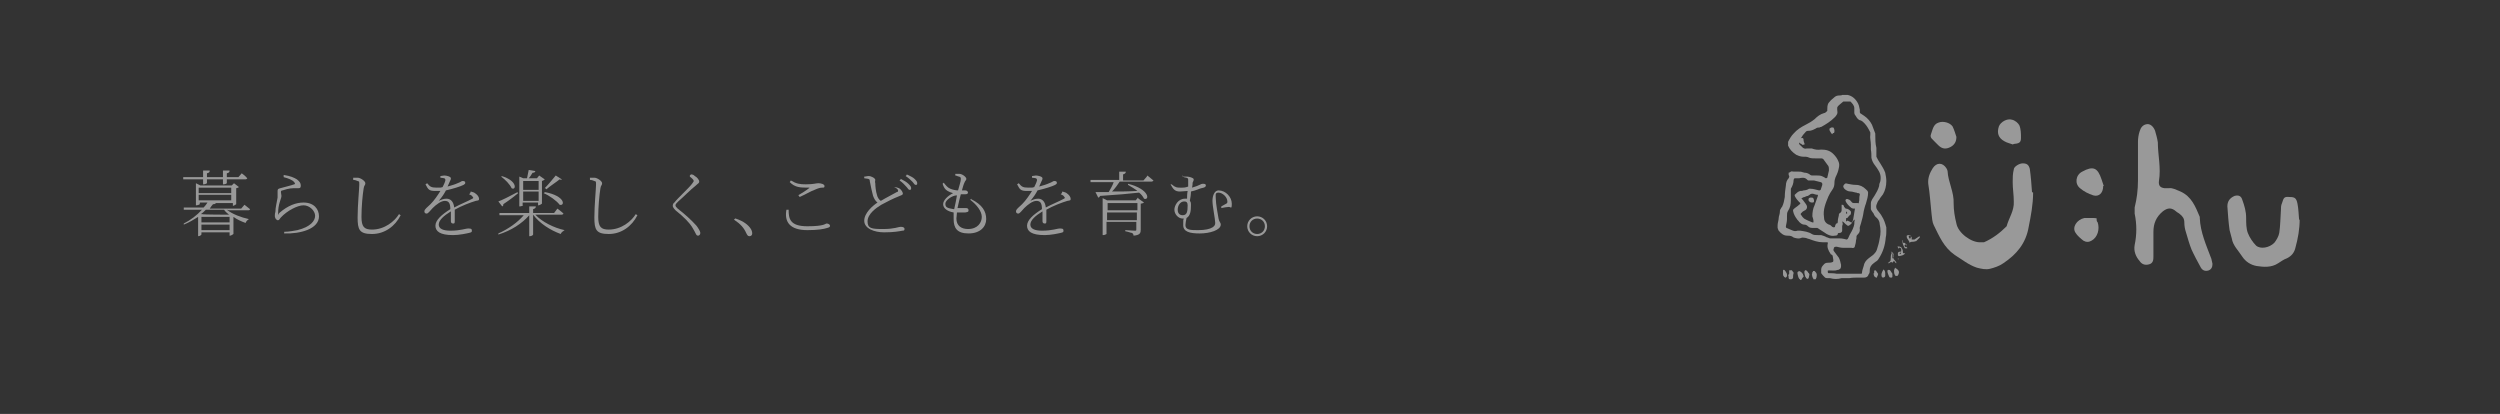 <?xml version="1.0" encoding="UTF-8"?>
<svg xmlns="http://www.w3.org/2000/svg" version="1.1" viewBox="0 0 453 75">
  <rect x="0" y="0" width="453" height="75" fill="#333333" stroke="none"/>
  <defs>
    <style>
      .cls-1 {
        fill: #fff;
      }

      .cls-2 {
        opacity: .5;
      }
    </style>
  </defs>
  <!-- Generator: Adobe Illustrator 28.7.1, SVG Export Plug-In . SVG Version: 1.2.0 Build 142)  -->
  <g>
    <g id="_レイヤー_1" data-name="レイヤー_1">
      <g>
        <g class="cls-2">
          <path class="cls-1" d="M41.1,38c1,.8,2.6,1.4,4,1.7h0c-.3.2-.5.4-.6.7-.8-.3-1.5-.6-2.2-1.1v3.1c0,0-.4.3-.6.3h-.1v-.6h-5.1v.4c0,0-.2.3-.6.3h0v-3.5c-.8.5-1.6,1-2.6,1.4v-.2c1.2-.6,2.4-1.5,3.3-2.5h-3.3v-.4c-.1,0,3.6,0,3.6,0,.3-.3.5-.6.7-.9h-1.4v.3c0,0-.3.2-.6.2h-.1v-4l.8.4h5.7l.4-.4.9.7c0,0-.3.2-.5.2v2.9c0,0-.4.3-.6.3h0v-.5h-3.1c0,.1-.2.2-.5.2-.2.2-.4.5-.6.8h5.7l.6-.7s.6.5,1,.8c0,.1-.1.2-.3.2h-3.5ZM33.2,32.5v-.4c0,0,3.6,0,3.6,0v-1.2h1.2c0,.3-.1.4-.5.5v.7h2.9v-1.2h1.2c0,.3-.1.4-.5.5v.7h2.1l.6-.7s.7.5,1,.9c0,.1-.2.2-.3.2h-3.4v.7c0,0-.2.2-.6.2h-.1v-.9h-2.9v.7c0,0-.3.2-.6.2h-.1v-.9h-3.6ZM36,34v1h5.9v-1h-5.9ZM36,36.3h5.9v-1h-5.9v1ZM37.3,38c-.3.3-.6.6-.9.8h.2c0,.1,4.9.1,4.9.1h0c-.4-.3-.7-.6-.9-.9h-3.3ZM41.6,39.3h-5.1v1h5.1v-1ZM41.6,41.7v-1h-5.1v1h5.1Z"/>
          <path class="cls-1" d="M51.4,32v-.3c1.3.2,1.9.5,2.4.8.5.4.7.7.7,1.1s-.1.5-.4.5-.4,0-.9,0c-.8,0-1.7.3-2,.4-.2,0-.3.1-.3.3s.1.5.1.7c0,.3-.2.7-.3,1.1-.2.6-.3,1.3-.3,2s0,.2.2,0c1.6-1.4,3.1-1.9,4.4-1.9,1.9,0,2.8,1.2,2.8,2.5,0,2.3-3.4,3.2-6.3,3.1v-.3c.9,0,1.8-.2,2.4-.3,2.4-.6,3.2-1.7,3.2-2.6s-1-1.9-2.1-1.9-3,1-4.1,2.2c-.2.2-.3.5-.5.5s-.2,0-.4-.2c-.1-.1-.2-.4-.2-.5,0-.2,0-.5.1-.8,0-.8.3-1.9.4-2.6,0-.6,0-.9,0-1.2s.1-.4.5-.5c.7-.2,2-.5,2.5-.7.2,0,.2-.2,0-.4-.3-.4-1.1-.7-1.9-.9Z"/>
          <path class="cls-1" d="M64,32.5v-.3c.4,0,.6,0,.8,0,.5,0,1.4.6,1.4,1s-.2.3-.3.9c-.2,1.2-.4,3.4-.4,5.2s.5,2.3,1.9,2.3c2.3,0,4.1-1.5,4.9-2.8l.3.2c-1,2-2.9,3.4-5.2,3.4s-2.6-.8-2.6-3,.3-5.2.3-5.9,0-.6-.3-.7c-.2-.1-.5-.2-.8-.2Z"/>
          <path class="cls-1" d="M85.3,34.7c.4.1.7.2.9.4.3.2.6.6.6.9s0,.3-.6.4c-1,.3-2.6.9-3.8,1.6,0,.7,0,1.7,0,2.1s-.1.4-.3.4-.4-.1-.4-.4,0-1.1,0-1.8c-1.3.8-2.2,1.6-2.2,2.4s.9,1.1,2.1,1.1c1.9,0,2.7-.4,3.3-.4s.6.2.6.4,0,.3-.5.4c-.4.1-1.8.4-2.9.4-2.4,0-3.2-.7-3.2-1.7s1.1-2,2.7-3c0-1.1-.3-1.5-1-1.5s-1.6.7-2.2,1.3c-.5.5-.8,1-1.1,1s-.4-.2-.4-.4c0-.4.5-.7,1.1-1.3.7-.7,1.3-1.6,1.8-2.4-.3,0-.6,0-.9,0-1.1,0-1.3-.2-1.8-1.2l.3-.2c.5.6.7.8,1.7.8s.7,0,1.1-.1c.2-.4.4-.8.5-1.2,0-.2,0-.3-.2-.4-.1,0-.4-.1-.7-.1v-.3c.2,0,.5-.1.7-.1.4,0,1.2.2,1.2.5s-.1.3-.2.6l-.4.9c.7-.2,1.4-.4,1.8-.6.6-.2.7-.4.9-.4s.5,0,.5.3-.1.2-.3.4c-.6.3-1.9.7-3.2,1-.3.6-.7,1.2-1.3,1.9,0,0,0,.1,0,0,.4-.2.9-.4,1.4-.4.8,0,1.3.6,1.4,1.6,1.1-.6,2.4-1.1,3.3-1.6.2-.1.2-.2,0-.4-.1-.2-.4-.3-.6-.4l.2-.2Z"/>
          <path class="cls-1" d="M97,38.9c1.2,1.3,3.4,2.4,5.3,2.8h0c-.3.2-.6.4-.7.7-1.9-.7-3.8-1.9-5-3.5h0v3.6c0,.1-.3.3-.6.3h-.1v-3.8c-1.3,1.5-3.3,2.8-5.6,3.5v-.2c1.8-.8,3.5-2,4.6-3.3h-4.4v-.4c-.1,0,5.4,0,5.4,0v-1.2h1.2c0,.3-.2.4-.5.5v.7h3.8l.6-.8s.7.5,1.1.9c0,.1-.2.2-.3.2h-4.8ZM93.9,35c-.6.5-1.5,1.2-2.7,2,0,.2,0,.3-.2.4l-.7-.9c.6-.2,2-.9,3.5-1.7v.2ZM90.9,31.9c3,.9,2.6,2.7,1.8,2.2-.3-.7-1.2-1.6-1.9-2.1h.1ZM94.8,37.2c0,0-.3.2-.6.2h-.1v-5.4l.7.3h.7c.1-.4.2-1.1.3-1.5l1.2.2c0,.2-.2.3-.5.3-.2.3-.4.7-.7,1h1.5l.4-.5,1,.7c0,.1-.3.2-.5.3v4.1c0,0-.4.3-.6.3h-.1v-.5h-2.8v.4ZM94.8,32.8v1.6h2.8v-1.6h-2.8ZM97.6,36.4v-1.7h-2.8v1.7h2.8ZM98.7,34.8c3.8.7,3.7,2.6,2.7,2.3-.5-.7-1.9-1.7-2.9-2.1h.1ZM98.7,34.1c.7-.7,1.5-1.7,2-2.3l1.1.7c0,.1-.2.1-.4,0-.6.5-1.7,1.2-2.4,1.8l-.2-.2Z"/>
          <path class="cls-1" d="M106.9,32.5v-.3c.4,0,.6,0,.8,0,.5,0,1.4.6,1.4,1s-.2.3-.3.9c-.2,1.2-.4,3.4-.4,5.2s.5,2.3,1.9,2.3c2.3,0,4.1-1.5,4.9-2.8l.3.2c-1,2-2.9,3.4-5.2,3.4s-2.6-.8-2.6-3,.3-5.2.3-5.9,0-.6-.3-.7c-.2-.1-.5-.2-.8-.2Z"/>
          <path class="cls-1" d="M125,31.8l.2-.2c.3,0,.5.1.7.3.4.2.8.7.8,1s-.2.3-.6.7c-.9.7-2.6,2.4-3.2,2.9-.4.4-.5.5-.5.7s.1.3.4.6c1.4,1.1,2.4,2,3.4,3.1.3.4.7,1,.7,1.3s-.2.5-.4.5-.3-.1-.4-.3c-.1-.2-.3-.6-.6-1.1-.6-1-1.5-1.9-3.1-3.2-.3-.3-.5-.6-.5-.8s.1-.5.3-.6c.6-.8,2.6-2.6,3.2-3.4.2-.3.3-.4.3-.5,0-.2-.2-.4-.7-.8Z"/>
          <path class="cls-1" d="M133.3,39.6c1.5.5,2.3,1.2,2.7,1.8.2.3.3.6.3.9s-.2.5-.5.5-.4-.2-.6-.6c-.4-.9-1-1.6-2.2-2.4l.2-.2Z"/>
          <path class="cls-1" d="M142.9,38c0,1.6.2,3,3.4,3s3.2-.5,3.5-.5.6.2.6.4-.1.3-.5.4c-.6.2-1.7.4-3.6.4-3.2,0-4.2-1.5-3.8-3.7h.4ZM144.6,35.4c.7-.4,1.5-.9,2-1.3.1,0,.1-.1,0-.1-1.6,0-2.5,0-3.5-1l.2-.3c1,.6,1.6.7,2.7.7,1.5,0,1.8-.2,2.3-.2s1.1.2,1.1.5-.1.3-.4.3c-.4,0-.7.1-1.4.4-.6.2-1.8.9-2.7,1.3l-.2-.3Z"/>
          <path class="cls-1" d="M162,33.9c.3,0,.7.1.9.2.5.3.7.8.7,1s-.3.3-.8.5c-.8.3-2.2,1-3.1,1.5-1,.6-2.5,1.7-2.5,3s.7,1.4,2.8,1.4,2.8-.4,3.2-.4.7.1.7.4-.2.3-.4.3c-.5.1-1.5.3-3.3.3s-3.6-.7-3.6-2.1,1.5-2.7,2.4-3.3c-.4-.3-.6-.7-.8-1.2-.2-.7-.4-1.7-.6-2.7,0-.2,0-.3-.3-.4-.2,0-.5-.1-.7-.1v-.3c.3,0,.5-.1.8-.1.5,0,1.2.4,1.2.7,0,.2-.1.3,0,.6,0,.5.1,1.5.3,2.1.1.5.4.9.7,1.1,1-.6,2.4-1.3,2.9-1.6.2,0,.3-.2.2-.4-.1-.2-.4-.4-.7-.5v-.2ZM163.2,32.4c.6.3,1.1.6,1.4.9.3.3.5.5.5.8s-.1.3-.3.3-.3-.3-.6-.6c-.3-.3-.6-.7-1.2-1.1l.2-.2ZM164.3,31.6c.6.3,1.1.5,1.4.8.3.3.5.5.5.8s-.1.3-.3.3-.3-.3-.6-.6c-.3-.3-.6-.6-1.2-1l.2-.2Z"/>
          <path class="cls-1" d="M176,36.1c2,1,2.7,2.2,2.7,3.6s-1.1,2.6-3.2,2.6-2.7-1-2.7-2.6,0-.8,0-1.2c-1.2-.2-1.9-.8-1.9-1.5s.8-1.5,1.8-2c-.4-.1-.6-.2-1-.4-.5-.3-.7-.7-.9-1.3l.2-.2c.4.5.7.9,1.2,1.1.5.2,1,.3,1.4.3.2-.8.5-1.6.5-2,0-.3,0-.4-.3-.5-.2,0-.5-.2-.7-.2v-.3c.2,0,.5,0,.7,0,.6,0,1.3.6,1.3.9s-.2.3-.3.6c-.2.4-.3.8-.5,1.5.2,0,.4,0,.6,0,.3,0,.5.2.5.4s-.2.3-.5.3c-.2,0-.5,0-.8,0-.2.7-.4,1.6-.6,2.5.7,0,1.2,0,1.5,0,.3,0,.5.1.5.4s-.1.3-.6.4c-.3,0-.8,0-1.5,0,0,.4-.1.8-.1,1.1,0,1.3.9,1.9,2.1,1.9,1.8,0,2.5-1.2,2.5-2.2s-.9-2.2-2.1-3.1l.2-.2ZM172.9,37.9c.2-.9.4-1.8.5-2.5-.9,0-2.1.9-2.1,1.5s.2.8,1.5,1Z"/>
          <path class="cls-1" d="M192.5,34.7c.4.1.7.2.9.4.3.2.6.6.6.9s0,.3-.6.4c-1,.3-2.6.9-3.8,1.6,0,.7,0,1.7,0,2.1s-.1.4-.3.4-.4-.1-.4-.4,0-1.1,0-1.8c-1.3.8-2.2,1.6-2.2,2.4s.9,1.1,2.1,1.1c1.9,0,2.7-.4,3.3-.4s.6.2.6.4,0,.3-.5.4c-.4.1-1.8.4-2.9.4-2.4,0-3.2-.7-3.2-1.7s1.1-2,2.7-3c0-1.1-.3-1.5-1-1.5s-1.6.7-2.2,1.3c-.5.5-.8,1-1.1,1s-.4-.2-.4-.4c0-.4.5-.7,1.1-1.3.7-.7,1.3-1.6,1.8-2.4-.3,0-.6,0-.9,0-1.1,0-1.3-.2-1.8-1.2l.3-.2c.5.6.7.8,1.7.8s.7,0,1.1-.1c.2-.4.4-.8.5-1.2,0-.2,0-.3-.2-.4-.1,0-.4-.1-.7-.1v-.3c.2,0,.5-.1.7-.1.4,0,1.2.2,1.2.5s-.1.3-.2.6l-.4.9c.7-.2,1.4-.4,1.8-.6.6-.2.7-.4.9-.4s.5,0,.5.3-.1.2-.3.4c-.6.3-1.9.7-3.2,1-.3.6-.7,1.2-1.3,1.9,0,0,0,.1,0,0,.4-.2.9-.4,1.4-.4.8,0,1.3.6,1.4,1.6,1.1-.6,2.4-1.1,3.3-1.6.2-.1.2-.2,0-.4-.1-.2-.4-.3-.6-.4l.2-.2Z"/>
          <path class="cls-1" d="M207.9,31.8s.6.5,1.1.9c0,.1-.2.2-.3.2h-5.8c-.4.6-.9,1.3-1.4,1.8,1.3,0,3,0,4.6-.1-.5-.4-1.2-.8-1.7-1.1v-.2c4,1,3.9,3.1,2.9,2.7-.2-.4-.5-.8-.9-1.1-1.7.2-4,.4-7.1.6,0,.2-.2.3-.3.3l-.5-1c.6,0,1.4,0,2.4,0,.3-.5.7-1.2.9-1.8h-4.2v-.4c-.1,0,5.2,0,5.2,0v-1.5h1.2c0,.3-.2.4-.5.5v1.1h3.7l.6-.7ZM206.3,36l1,.7c0,0-.3.2-.6.2v4.7c0,.6-.1,1-1.3,1.1,0-.2-.1-.4-.3-.5-.2,0-.6-.2-1.2-.3v-.2s1.4.1,1.7.1.3,0,.3-.3v-1.3h-5.4v2.2c0,0-.3.2-.6.2h-.1v-6.7l.8.4h5.2l.4-.5ZM200.7,36.8v1.3h5.4v-1.3h-5.4ZM206,39.9v-1.4h-5.4v1.4h5.4Z"/>
          <path class="cls-1" d="M214.4,32c.3,0,.5,0,.7,0,.3,0,1.2.2,1.2.5s-.1.3-.2.6c0,.2,0,.5-.1.9,1.4-.4,1.6-.7,1.9-.7s.6,0,.6.3-.3.4-.8.5c-.2,0-.9.4-1.9.6,0,.5-.1,1.2-.2,1.7.2.2.2.4.2.8,0,1-.1,1.9-.8,2.3-.1.5-.2,1-.2,1.3,0,.9,1,.9,2.3.9s2.1-.2,2.6-.5c.3-.2.5-.4.5-.8,0-.7-.5-3-.5-4s.4-1.9,1.1-1.9c1.3,0,2.4,1.2,2.4,2.4s-.2.5-.6.6c-.3,0-.8.1-1.3.2v-.3c.2-.1.7-.4.9-.5.2-.1.2-.2.2-.4,0-.8-.9-1.6-1.6-1.6s-.5.5-.5,1.1c0,.9.4,3,.5,3.6.1.6.4.7.4,1.1,0,1-2,1.6-3.8,1.6s-3-.3-3-1.5,0-.8.1-1.2c0,0-.1,0-.2,0-.8,0-1.5-.8-1.5-1.6s.7-2,1.9-2,.3,0,.4,0c0-.4,0-.9.1-1.4-.4,0-.9.1-1.4.1-.9,0-1.2-.4-1.7-1.3h.2c.7.6,1,.6,1.6.6s.9,0,1.4-.2c0-.5,0-.9,0-1.1,0-.3,0-.4-.3-.5-.2,0-.5-.1-.7-.2v-.3ZM215.2,37.2c0-.5-.2-.7-.6-.7-.8,0-1.2.8-1.2,1.5s.4,1,.9,1c.8,0,.9-.7.9-1.8Z"/>
          <path class="cls-1" d="M226,41c0-1,.8-1.8,1.8-1.8s1.8.8,1.8,1.8-.8,1.8-1.8,1.8-1.8-.8-1.8-1.8ZM226.4,41c0,.8.6,1.4,1.4,1.4s1.4-.6,1.4-1.4-.6-1.4-1.4-1.4-1.4.6-1.4,1.4Z"/>
        </g>
        <g class="cls-2">
          <g>
            <path class="cls-1" d="M368.4,34.9c0,2.1-.4,4.2-.8,6.2-.5,3-2.2,5-4.6,6.6-.7.5-1.6.8-2.4,1-.8.2-1.6,0-2.4-.2-1.5-.5-2.7-1.5-4-2.3-2-1.4-2.8-3.4-3.8-5.4-.3-.6-.3-1.3-.4-2-.2-1.8-.3-3.7-.6-5.5-.1-1.1.3-2,.8-2.8.7-1.1,1.8-1.1,2.5,0,.1.2.2.4.2.5.1,2,1.2,3.8,1.1,5.9,0,1.2.2,2.4.5,3.6.3,1.7,2.7,3.5,4.4,3.4.2,0,.4,0,.6,0,1.6-.7,2.9-1.7,4.1-2.9.4-1.5,1.4-2.8,1.3-4.5,0-1.2-.2-2.3-.2-3.5,0-.8,0-1.5.2-2.3,0-.5,1-1.1,1.6-1.1.7,0,1.1.2,1.3,1,.2,1.4.3,2.8.4,4.2Z"/>
            <path class="cls-1" d="M393,34.1c.7-.1,1.3.3,2.1.6,2,.9,2.7,2.7,3.5,4.6,0,0,0,.2,0,.2.1,2.6,1.2,5,2.1,7.4.1.3.1.6.2.9,0,.6-.2,1-.7,1.2-.6.2-1.1,0-1.4-.5-.6-1.1-1.2-2.2-1.7-3.3-.4-1-.7-2.1-1-3.1-.2-.6-.3-1.2-.3-1.8,0-.7-.3-1.1-.8-1.5-.2-.2-.5-.3-.7-.5-.8-.7-1.5-.7-2.4,0-1.2,1-1.7,2.2-1.7,3.7,0,1.5,0,2.9,0,4.4,0,.6,0,1.3-.8,1.5-.7.2-1.3,0-1.7-.6-.7-.8-1.1-1.8-.9-2.9.4-1.9.4-3.8,0-5.7,0-.3,0-.7,0-1.1.4-1.6.6-3.2.6-4.9,0-2.3,0-4.7,0-7,0-.6.1-1.3.3-1.9.2-.7.6-1.2,1.3-1.3.6-.1,1.2.4,1.5,1.2.2.7.4,1.4.5,2.1,0,2.3.6,4.6.2,7-.1.8.2,1.2,1,1.3.2,0,.5,0,.8,0Z"/>
            <path class="cls-1" d="M416.7,39.7c0,1.8-.3,3.5-.8,5.3-.2.8-.7,1.4-1.5,1.8-.6.2-1.1.6-1.6.9-1.2.8-2.6.7-3.9.5-1.1-.2-2-.8-2.6-1.7-.7-1.1-1.7-2-1.9-3.3-.1-.5-.3-1-.4-1.5-.2-1.4-.3-2.9-.4-4.3,0-.9.4-1.5,1.3-1.9.7-.2,1.2,0,1.4.7.4,1.1.7,2.1.7,3.3,0,.9,0,1.9.3,2.7.3.8.9,1.7,1.5,2.3.8.7,2.4.4,3.3-.5.4-.5.8-1.2.9-1.8.2-1.3.2-2.7.3-4.1,0-.4,0-.9.2-1.3.3-1,.4-1.2,1.4-1.1.9,0,1.2.2,1.4,1.2.2,1,.2,2,.3,3Z"/>
            <path class="cls-1" d="M381.1,33.7c0,1.3-.8,2-1.8,1.7-.9-.3-1.7-.7-2.4-1.3-1-.8-.8-2.4.4-3,2-1.1,2.8-.7,3.5,1.4.2.5.3,1,.4,1.2Z"/>
            <path class="cls-1" d="M354.5,24.8c0,.8-.3,1.4-1,1.8-.9.5-1.6.4-2.3-.3-.2-.2-.4-.4-.6-.6-.3-.4-1-.7-.7-1.4.3-.8.4-1.8,1.4-2.1.8-.3,2,0,2.5.7.3.6.5,1.3.7,1.9Z"/>
            <path class="cls-1" d="M379.9,39.6c0,.3,0,.5.2.7.4,1.2,0,2.7-1.1,3.3-.5.3-1,.3-1.5,0-.5-.4-1.1-.9-1.4-1.4-.7-1,.2-2.4,1.6-2.7.5,0,1,0,1.4,0,.3,0,.6,0,.9.1Z"/>
            <path class="cls-1" d="M364.8,26.2c-.5-.2-1.1-.3-1.6-.6-1.1-.6-1.4-1.5-1-2.7.3-.8,1.5-1.5,2.4-1.2.5.1,1.1.6,1.3,1,.3.7.3,1.6.3,2.3,0,.9-.4,1-1.4,1.1Z"/>
          </g>
          <g>
            <path class="cls-1" d="M326.7,50.2s0,0,0,0c0,0,0-.2,0-.2,0-.4-.2-.6-.6-.8-.2,0-.4,0-.4.2,0,.3.1.6.2.9,0,.1.2.2.3.4,0,0,0,0,.1,0,.1-.1.2-.3.3-.5ZM324.2,49.7c0,.2,0,.4.1.6,0,.3.1.3.4.2,0,0,.2,0,.2-.1,0-.3,0-.6.1-.9,0,0,0-.1,0-.1-.1-.1-.2-.3-.3-.4-.1-.1-.3,0-.3,0,0,.2,0,.4,0,.6ZM327,49.4c0,.4.2.7.3,1,0,0,.2,0,.3.1,0,0,0-.1.1-.2,0-.1,0-.2.1-.3,0-.2,0-.3-.1-.5-.1-.1-.2-.3-.3-.4,0,0-.2-.1-.3-.1,0,0,0,.1-.1.2,0,0,0,.2,0,.2ZM328.4,49.6c0,.2,0,.3.1.4,0,.1.1.3.2.4,0,0,.3.1.4,0,0-.2.1-.4.1-.6,0-.3-.2-.5-.4-.7,0,0-.3,0-.3,0,0,.1,0,.2,0,.3ZM323.8,49.9c0-.4-.2-.7-.5-1,0,0-.1,0-.2,0,0,0,0,0,0,.1,0,.2,0,.4,0,.5,0,.3.1.6.4.7,0,0,.1,0,.1,0,0-.1.3-.2.2-.4Z"/>
            <path class="cls-1" d="M334.4,17.2c.1,0,.3,0,.4,0,.9.2,1.5.8,1.9,1.6.2.4.2.8.3,1.1,0,.1,0,.3,0,.4,0,.1,0,.2.2.3.2.1.4.3.6.4.6.4,1.1,1,1.4,1.6.2.5.4,1.1.6,1.6,0,0,0,.2,0,.2,0,.8,0,1.6.2,2.4,0,.2,0,.4,0,.7,0,.3,0,.6,0,.9.2.4.4.8.7,1.2.3.5.7,1.1.9,1.7.1.5.2,1,.2,1.5,0,.9-.2,1.7-.6,2.4-.2.3-.5.6-.7,1-.2.2-.3.4-.4.7-.2.4-.2.8.1,1.2.3.4.6.7.8,1.1.4.6.6,1.3.8,2,0,.2,0,.4,0,.6,0,.4,0,.8-.1,1.2-.1,1.4-.5,2.7-1.3,3.9-.1.2-.3.4-.5.5-.1.1-.3.2-.4.3-.4.3-.7.7-.7,1.2,0,.3,0,.6-.2.8-.1.4-.4.6-.8.6-.3,0-.7,0-1,0-.6,0-1.2,0-1.7.1-.3,0-.5,0-.8,0-.2,0-.4,0-.6,0-.7.2-1.4.2-2.1,0-.2,0-.3,0-.5,0-.2,0-.3,0-.5-.2-.2-.2-.4-.4-.6-.7,0-.1,0-.3,0-.5,0,0,0-.1,0-.2,0-.4.3-.7.6-1,.2-.2.6-.2.8-.2.2,0,.4,0,.6-.1.2,0,.2-.2.2-.4,0-.2-.1-.4-.1-.6,0-.2-.1-.3-.3-.4,0,0-.1,0-.1-.1-.4-.6-.7-1.2-.5-1.9,0-.2,0-.2-.2-.2-.2,0-.5,0-.7,0-.9,0-1.7-.3-2.5-.6-.2,0-.5-.2-.7-.2-.2,0-.5-.1-.7,0-.4.2-.8.1-1.2,0-.1,0-.3-.1-.4-.2-.3-.2-.7-.2-1-.2-.6,0-1.1-.4-1.5-.9-.1-.1-.1-.3-.2-.5,0,0,0,0,0,0,0-.1,0-.3,0-.4,0,0,0,0,0-.1,0-.4.2-.9.2-1.3,0-.3.2-.7.2-1,0-.2,0-.5.2-.7,0-.1.1-.2.2-.3.3-.6.4-1.2.5-1.8,0-.7.1-1.4.2-2.1,0-.5.2-1,.5-1.3.1-.2.2-.3,0-.6,0,0,0-.1,0-.2,0,0,0-.2,0-.2.1,0,.3-.1.4-.2.1-.1.3,0,.5,0,.3,0,.6,0,.8,0,.3,0,.6,0,.8.1.1,0,.3.1.4.1.3,0,.6.1.9.3,0,0,.2.2.4.2.3,0,.6,0,.9,0,.4,0,.7,0,1.1.2.2.1.4.2.5.3.1,0,.2,0,.3-.1.1-.4.2-.9.3-1.3,0-.3,0-.6-.1-.8-.3-.4-.5-.7-.8-1.1-.1-.2-.3-.3-.5-.3-.4,0-.7,0-1.1,0-.3,0-.7,0-1-.1-.2-.1-.5-.2-.8-.2,0,0-.2,0-.3,0-.4,0-.8-.1-1.2-.3,0,0-.1,0-.2-.1-.6-.4-1.1-.9-1.4-1.6,0-.2,0-.5,0-.7.3-.6.6-1.1,1-1.5.6-.7,1.4-1.2,2.2-1.6.6-.3,1.1-.6,1.6-1,.5-.5,1-.9,1.7-1.1.2,0,.4-.2.6-.4,0,0,0-.2,0-.2,0-.4,0-.8.2-1.2.3-.4.6-.7,1-1,.3-.3.6-.4,1-.4.2,0,.4,0,.5-.1,0,0,.2,0,.3,0ZM336.8,37.3s0,0,0,0c0,0,0,0,0,0,0-.3,0-.7.1-1,0-.3,0-.7.1-1,0-.2,0-.2-.2-.3-.1,0-.3,0-.4-.1-.3,0-.7-.2-1.1-.2-.4,0-.8-.2-1.1-.5-.1-.1-.2-.3-.2-.5,0,0,.1-.2.2-.3.2-.2.3-.2.6-.1.5.1,1,.2,1.5.2.7,0,1.3.3,1.8.8,0,0,.2.2.3.3,0,0,.1.2.1.3,0,.7-.2,1.3-.4,2-.2.5-.3,1-.4,1.4-.1.8-.3,1.5-.5,2.2-.1.4-.3.7-.2,1.1,0,.4-.1.6-.4.9,0,0-.2.2-.2.3,0,.3,0,.5-.1.8,0,.3-.1.7-.2,1,0,.3-.3.4-.6.3,0,0-.1,0-.2,0-.2,0-.4,0-.7,0-.2,0-.4,0-.6,0-.4,0-.8-.1-1.2-.2-.2,0-.4,0-.5.2,0,0,0,0,0,.1-.1.1-.1.4,0,.5.3.4.6.8.9,1.2.2.4.3.8.4,1.3,0,.5,0,.7-.5.9,0,0,0,0-.1,0-.5.2-1,.1-1.5.1-.4,0-.3,0-.3.3,0,.1,0,.2.2.2.5,0,.9,0,1.4.1.7,0,1.5,0,2.2,0,.5,0,1.1,0,1.6,0,.2,0,.4,0,.6,0,.1,0,.2,0,.2-.2,0-.4.2-.8.3-1.2.1-.6.4-1,.9-1.4.3-.2.5-.4.8-.6.3-.3.6-.6.7-1,.2-.6.4-1.3.5-2,.2-.8.2-1.7,0-2.6,0-.4-.2-.8-.5-1.1-.3-.2-.5-.5-.6-.8-.2-.3-.4-.5-.5-.8,0,0,0,0,0-.1,0-.3,0-.6,0-.9,0-.6.4-1,.7-1.5.3-.5.6-1,.8-1.7,0-.3.1-.6.2-.8.2-.9,0-1.6-.5-2.3-.1-.2-.3-.4-.5-.7-.3-.4-.5-.8-.6-1.3,0-.5,0-1-.1-1.5,0-.3,0-.6,0-.9,0-.6-.2-1.2-.1-1.8,0-.1,0-.3,0-.4-.3-.6-.6-1.2-1.1-1.7-.2-.2-.4-.4-.7-.5-.2,0-.4-.2-.5-.3-.2-.2-.3-.5-.5-.7,0-.1-.1-.2-.1-.3,0-.3,0-.6,0-.9,0-.5-.4-.9-.7-1.2,0,0,0,0-.1,0-.3,0-.7,0-1,0,0,0-.1,0-.2,0-.2.2-.4.3-.6.5-.2.2-.4.3-.5.6,0,.1,0,.3,0,.4,0,.2.1.5,0,.7,0,0,0,.1-.1.2-.1.2-.2.3-.4.5-.7.7-1.5,1.2-2.4,1.7,0,0-.2,0-.3.1-.2,0-.5,0-.7.2-.4.2-.8.4-1.2.4-.3,0-.5,0-.7.3-.6.6-.9,1.2-1.1,2,0,0,0,.1,0,.1.2.2.4.4.6.6.2.2.5.3.8.2.3,0,.6,0,.9,0,.5.2,1.1.3,1.7.2.9,0,1.6.2,2.2.8.4.4.7.8.9,1.3.2.4.2.8.1,1.2-.1.6-.3,1.1-.6,1.7-.1.3-.2.6-.2,1,0,.5-.1.9-.4,1.3-.3.4-.5.8-.7,1.2-.5,1.2-1,2.4-.8,3.7,0,.6.2,1.1.9,1.4.2,0,.4.2.6.4,0,0,.2.1.3.1,0,0,.1,0,.2-.1,0-.2.1-.4.2-.6,0,0,0,0,.1,0,.1,0,.2-.1.2-.3,0-.4.1-.8.2-1.2,0-.2,0-.3.2-.4.3-.2.3-.4.3-.7,0-.2,0-.5,0-.7,0,0,0-.1,0-.1.2,0,.3,0,.4.2,0,.2.2.3.3.5,0,0,.1.2.1.3,0,.6,0,1.2,0,1.9,0,0,0,0,0,.1,0,0,0,0,.1,0,.1-.2.3-.1.4,0,.1,0,.3.1.4.2,0,0,.1,0,.2,0,0-.2.2-.4.2-.6.1-.6.2-1.2.3-1.8,0-.1,0-.2-.1-.1-.2,0-.3,0-.5-.1-.5-.4-.9-.8-1.1-1.3,0-.2,0-.2.1-.3.2-.1.4,0,.6.1.2.1.3.3.5.5,0,0,.2.1.3.1.2,0,.5,0,.7,0,.3,0,.5.2.6.4,0,.1,0,.2.1.3ZM333.9,40.5c0,.1,0,.3-.1.4,0,.3,0,.6,0,.9,0,.2-.2.4-.4.4-.2,0-.4,0-.4.2,0,.2-.2.3-.5.3-.5.1-.9,0-1.3-.2-.2-.1-.4-.2-.5-.3-.5-.3-.9-.6-1.4-.9,0,0-.1,0-.2,0-.2,0-.3,0-.5,0-.4,0-.7,0-1-.3-.2-.2-.4-.3-.7-.3-.3,0-.6-.2-.9-.5-.1-.2-.3-.3-.4-.5-.3-.4-.6-.9-.7-1.5,0-.1,0-.2.1-.3.3-.3.7-.5,1-.8.3-.2.3-.3,0-.5,0,0,0,0,0,0-.3-.3-.6-.7-.8-1.1,0,0,0-.2,0-.2.3-.3.6-.6,1-.7.2,0,.4,0,.6-.1.3,0,.7-.1,1-.3,0,0,.2,0,.3,0,.5,0,1,.2,1.5.3.1,0,.2,0,.3-.1.1-.3.2-.6.3-.9,0-.3,0-.4-.3-.5-.4-.1-.8-.2-1.2-.3-.2,0-.4,0-.6,0,0,0-.2,0-.4,0-.1,0-.2-.1-.3-.2-.4-.4-.9-.3-1.4-.2-.2,0-.4,0-.6,0-.3,0-.3,0-.4.3,0,0,0,0,0,0,0,.6-.2,1.1-.5,1.6,0,.1,0,.3,0,.4,0,.2,0,.4,0,.6,0,.4,0,.8,0,1.1,0,.7-.1,1.3-.5,1.9-.2.3-.2.6-.2.9,0,.2,0,.4,0,.6,0,.4-.1.8-.2,1.3,0,.1,0,.2.1.3.4.2.8.3,1.2.5.3.1.5.1.8,0,.2,0,.4,0,.5,0,.7.1,1.5.2,2.1.6.3.2.7.2,1.1.2.2,0,.4,0,.6,0,.3.1.7.2,1,.4.2,0,.4.2.7.2.4,0,.7,0,1.1,0,.2,0,.4,0,.6,0,.4,0,.8.1,1.2.2,0,0,.1,0,.2-.1.2-.3.3-.7.5-1,.3-.5.6-1.1.7-1.7,0-.2,0-.5.1-.8,0,0,0,0,0,0,0,0-.1,0-.2.1-.2.2-.3.5-.5.7-.1.1-.3.2-.4.3,0,0-.1,0-.2,0-.3-.2-.5-.4-.8-.7,0,0-.1,0-.2-.1ZM326.4,35.9c.1.2.3.3.4.5.2.3.5.6.6.9.1.3,0,.6-.3.8-.1,0-.3.2-.4.2-.1.1-.2.2-.4.4,0,0,0,.1,0,.2.1.1.2.2.3.4.1.1.2.2.3.3.5.3,1,.5,1.5.7,0,0,.1,0,.2,0,0,0,0-.1,0-.2,0-.3-.1-.6-.2-.9,0-.7.1-1.4.4-2,.2-.6.4-1.1.6-1.7,0-.1,0-.2,0-.2-.3,0-.6-.1-.9-.2-.2,0-.4,0-.6.2,0,0-.2.1-.3.2-.2,0-.4.1-.6.2-.2,0-.3.1-.5.2Z"/>
            <path class="cls-1" d="M346.4,43.4c.2,0,.4,0,.5,0,.3-.2.6-.4.9-.6.1.1.1.2,0,.3-.2.2-.4.4-.6.6-.2,0-.3.1-.5.1-.3,0-.5,0-.7.2,0-.4-.5-.7-.5-1.1,0,0,0-.1,0-.2,0,0,.1,0,.2-.1.1,0,.3,0,.4,0,0,.1.2.3.3.4,0,.1,0,.3,0,.5ZM346.1,43.4c0-.2.1-.3.2-.5,0-.1,0-.2-.1-.2-.1,0-.2,0-.3,0-.1.2,0,.4.2.6Z"/>
            <path class="cls-1" d="M342.6,45.6c.2,0,.4.2.5.4,0,.1,0,.3,0,.5,0,.1,0,.2,0,.3,0,0,0,0,0,.1.2.2.3.4.5.6,0,0,0,.1,0,.2-.2,0-.2-.4-.5-.4,0,.2-.2.3-.3.3,0,0,0,0,0-.1,0,0-.1-.1-.2,0,0,0-.2.1-.3.2-.1,0-.2,0-.2-.1.1,0,.2,0,.3-.2.2-.1.2-.3.2-.5,0-.4,0-.7.2-1.1ZM343,46.2c0,0,0-.1,0-.2,0,0,0,0,0-.1,0,0-.1,0-.1.1,0,.2,0,.4,0,.7,0,0,0,0,0,.1,0,0,0,0,.1,0,.1-.1.2-.3.2-.5Z"/>
            <path class="cls-1" d="M326.7,50.2c-.1.2-.2.3-.3.5,0,0,0,0-.1,0-.1-.1-.3-.2-.3-.4-.1-.3-.2-.6-.2-.9,0-.2.2-.3.4-.2.3.2.5.5.6.8,0,0,0,.2,0,.2,0,0,0,0,0,0Z"/>
            <path class="cls-1" d="M324.2,49.7c0-.2,0-.4,0-.6,0-.2.2-.2.3,0,.1.1.2.2.3.4,0,0,0,0,0,.1,0,.3,0,.6-.1.9,0,.1,0,.1-.2.1-.3,0-.3,0-.4-.2,0-.2,0-.4-.1-.6Z"/>
            <path class="cls-1" d="M345.2,45.9c0,0,0,.1-.2.2-.2.2-.5.2-.8.3-.2,0-.3,0-.3-.3,0,0,0-.1,0-.2,0-.2.2-.3.4-.3.1,0,.2,0,.2-.1,0-.1,0-.3,0-.4,0-.1-.3-.3-.4-.2,0,0,0,.1-.1.2,0-.2-.1-.3-.2-.4.2-.1.5,0,.7.1.2.3.3.5.3.8,0,.2,0,.3.2.3,0,0,.1,0,.2,0ZM344.2,46.1c.1,0,.3-.2.3-.3,0,0,0,0,0,0,0,0-.2,0-.2,0,0,0-.2.2,0,.3,0,0,0,0,0,0Z"/>
            <path class="cls-1" d="M342,49.1s0-.2.2-.2c.1,0,.2,0,.3.1.1.2.3.4.4.6,0,0,0,.2,0,.3,0,0,0,.1,0,.2,0,.2-.1.2-.3.2-.1,0-.2,0-.3-.2-.1-.3-.3-.6-.3-1Z"/>
            <path class="cls-1" d="M327,49.4s0-.1,0-.2c0,0,0-.2.1-.2.1,0,.2,0,.3.1.1.1.2.3.3.4.2.1.2.3.1.5,0,.1,0,.2-.1.3,0,0,0,.2-.1.2-.1,0-.2,0-.3-.1-.2-.3-.3-.6-.3-1Z"/>
            <path class="cls-1" d="M343.5,48.6c.2.1.3.2.4.3.3.3.2.7,0,1,0,.1-.2.1-.3.1,0,0-.2,0-.2-.1-.2-.3-.2-.6-.2-.9,0-.1.1-.3.2-.5Z"/>
            <path class="cls-1" d="M339.6,49.5c0-.1,0-.2,0-.4,0,0,0-.1.1-.1,0,0,.2,0,.2,0,.1.2.3.4.4.6,0,0,0,.1,0,.1,0,.2-.2.4-.2.6,0,0,0,0-.1,0-.4-.1-.5-.4-.5-.8,0,0,0,0,0,0,0,0,0,0,0,0Z"/>
            <path class="cls-1" d="M341.2,48.8c.3.1.4.4.4.7,0,.2,0,.3,0,.5,0,.2-.3.3-.4.3,0,0-.1,0-.2-.1-.2-.5,0-.9.3-1.4Z"/>
            <path class="cls-1" d="M328.4,49.6c0-.1,0-.2,0-.3,0,0,.3-.1.3,0,.2.2.4.4.4.7,0,.2,0,.4-.1.6,0,0-.3,0-.4,0,0-.1-.1-.3-.2-.4,0-.1,0-.3-.1-.4Z"/>
            <path class="cls-1" d="M323.8,49.9c0,.2-.1.3-.2.4,0,0,0,0-.1,0-.3-.1-.4-.4-.4-.7,0-.2,0-.4,0-.5,0,0,0-.1,0-.1,0,0,.2,0,.2,0,.2.3.5.6.5,1Z"/>
            <path class="cls-1" d="M345.7,45c-.1,0-.3,0-.4,0,0,0-.2,0-.2-.1-.2-.4-.4-.8-.4-1.3,0,0,0,0,0-.1,0,0,0,0,.1.1,0,0,0,.1,0,.2,0,.2,0,.2.2.2.1,0,.2,0,.3.2.2.2.2.5.3.8ZM345.5,44.7c0-.1,0-.2,0-.3,0-.1,0-.2-.2-.1,0,0-.2.1-.2.2,0,.2.2.3.4.3Z"/>
            <path class="cls-1" d="M343.9,46.8s.1,0,.1.1c0,0,0,0,0,.1,0,0-.1,0-.1,0,0,0,0-.1,0-.2,0,0,0,0,0,0Z"/>
            <path class="cls-1" d="M334.7,38.5c-.1-.1-.3-.3-.4-.4,0,0,0-.2,0-.3,0,0,.1,0,.2,0,.3,0,.8.3.9.6,0,.2,0,.5-.2.6-.1,0-.2.2-.3.3-.1.2-.3.3-.6.2-.2-.1-.3-.6-.1-.8,0,0,.1,0,.2,0,0,0,.2,0,.3,0,0,0,0,0,0,0Z"/>
            <path class="cls-1" d="M327,26c0,.1,0,.2-.1.2-.1,0-.3.1-.4,0,0-.1-.2-.2-.3-.2-.4-.3-.4-.6,0-.9,0,0,.2-.1.3-.1.2,0,.3.1.3.3,0,.3.1.5.2.8Z"/>
            <path class="cls-1" d="M332.2,24.3c-.2,0-.3,0-.4-.2-.1-.2-.3-.4-.3-.6,0,0,0-.1,0-.2.1,0,.2-.2.4-.2.1,0,.2,0,.3,0,.2.2.3.8.1,1,0,0-.2,0-.3,0Z"/>
            <path class="cls-1" d="M328.1,35.8c.4,0,.5,0,.6.5,0,.3,0,.4-.3.4,0,0,0,0-.1,0-.3,0-.5-.2-.6-.4,0-.3,0-.4.3-.5,0,0,.1,0,.2,0Z"/>
          </g>
        </g>
      </g>
    </g>
  </g>
</svg>
